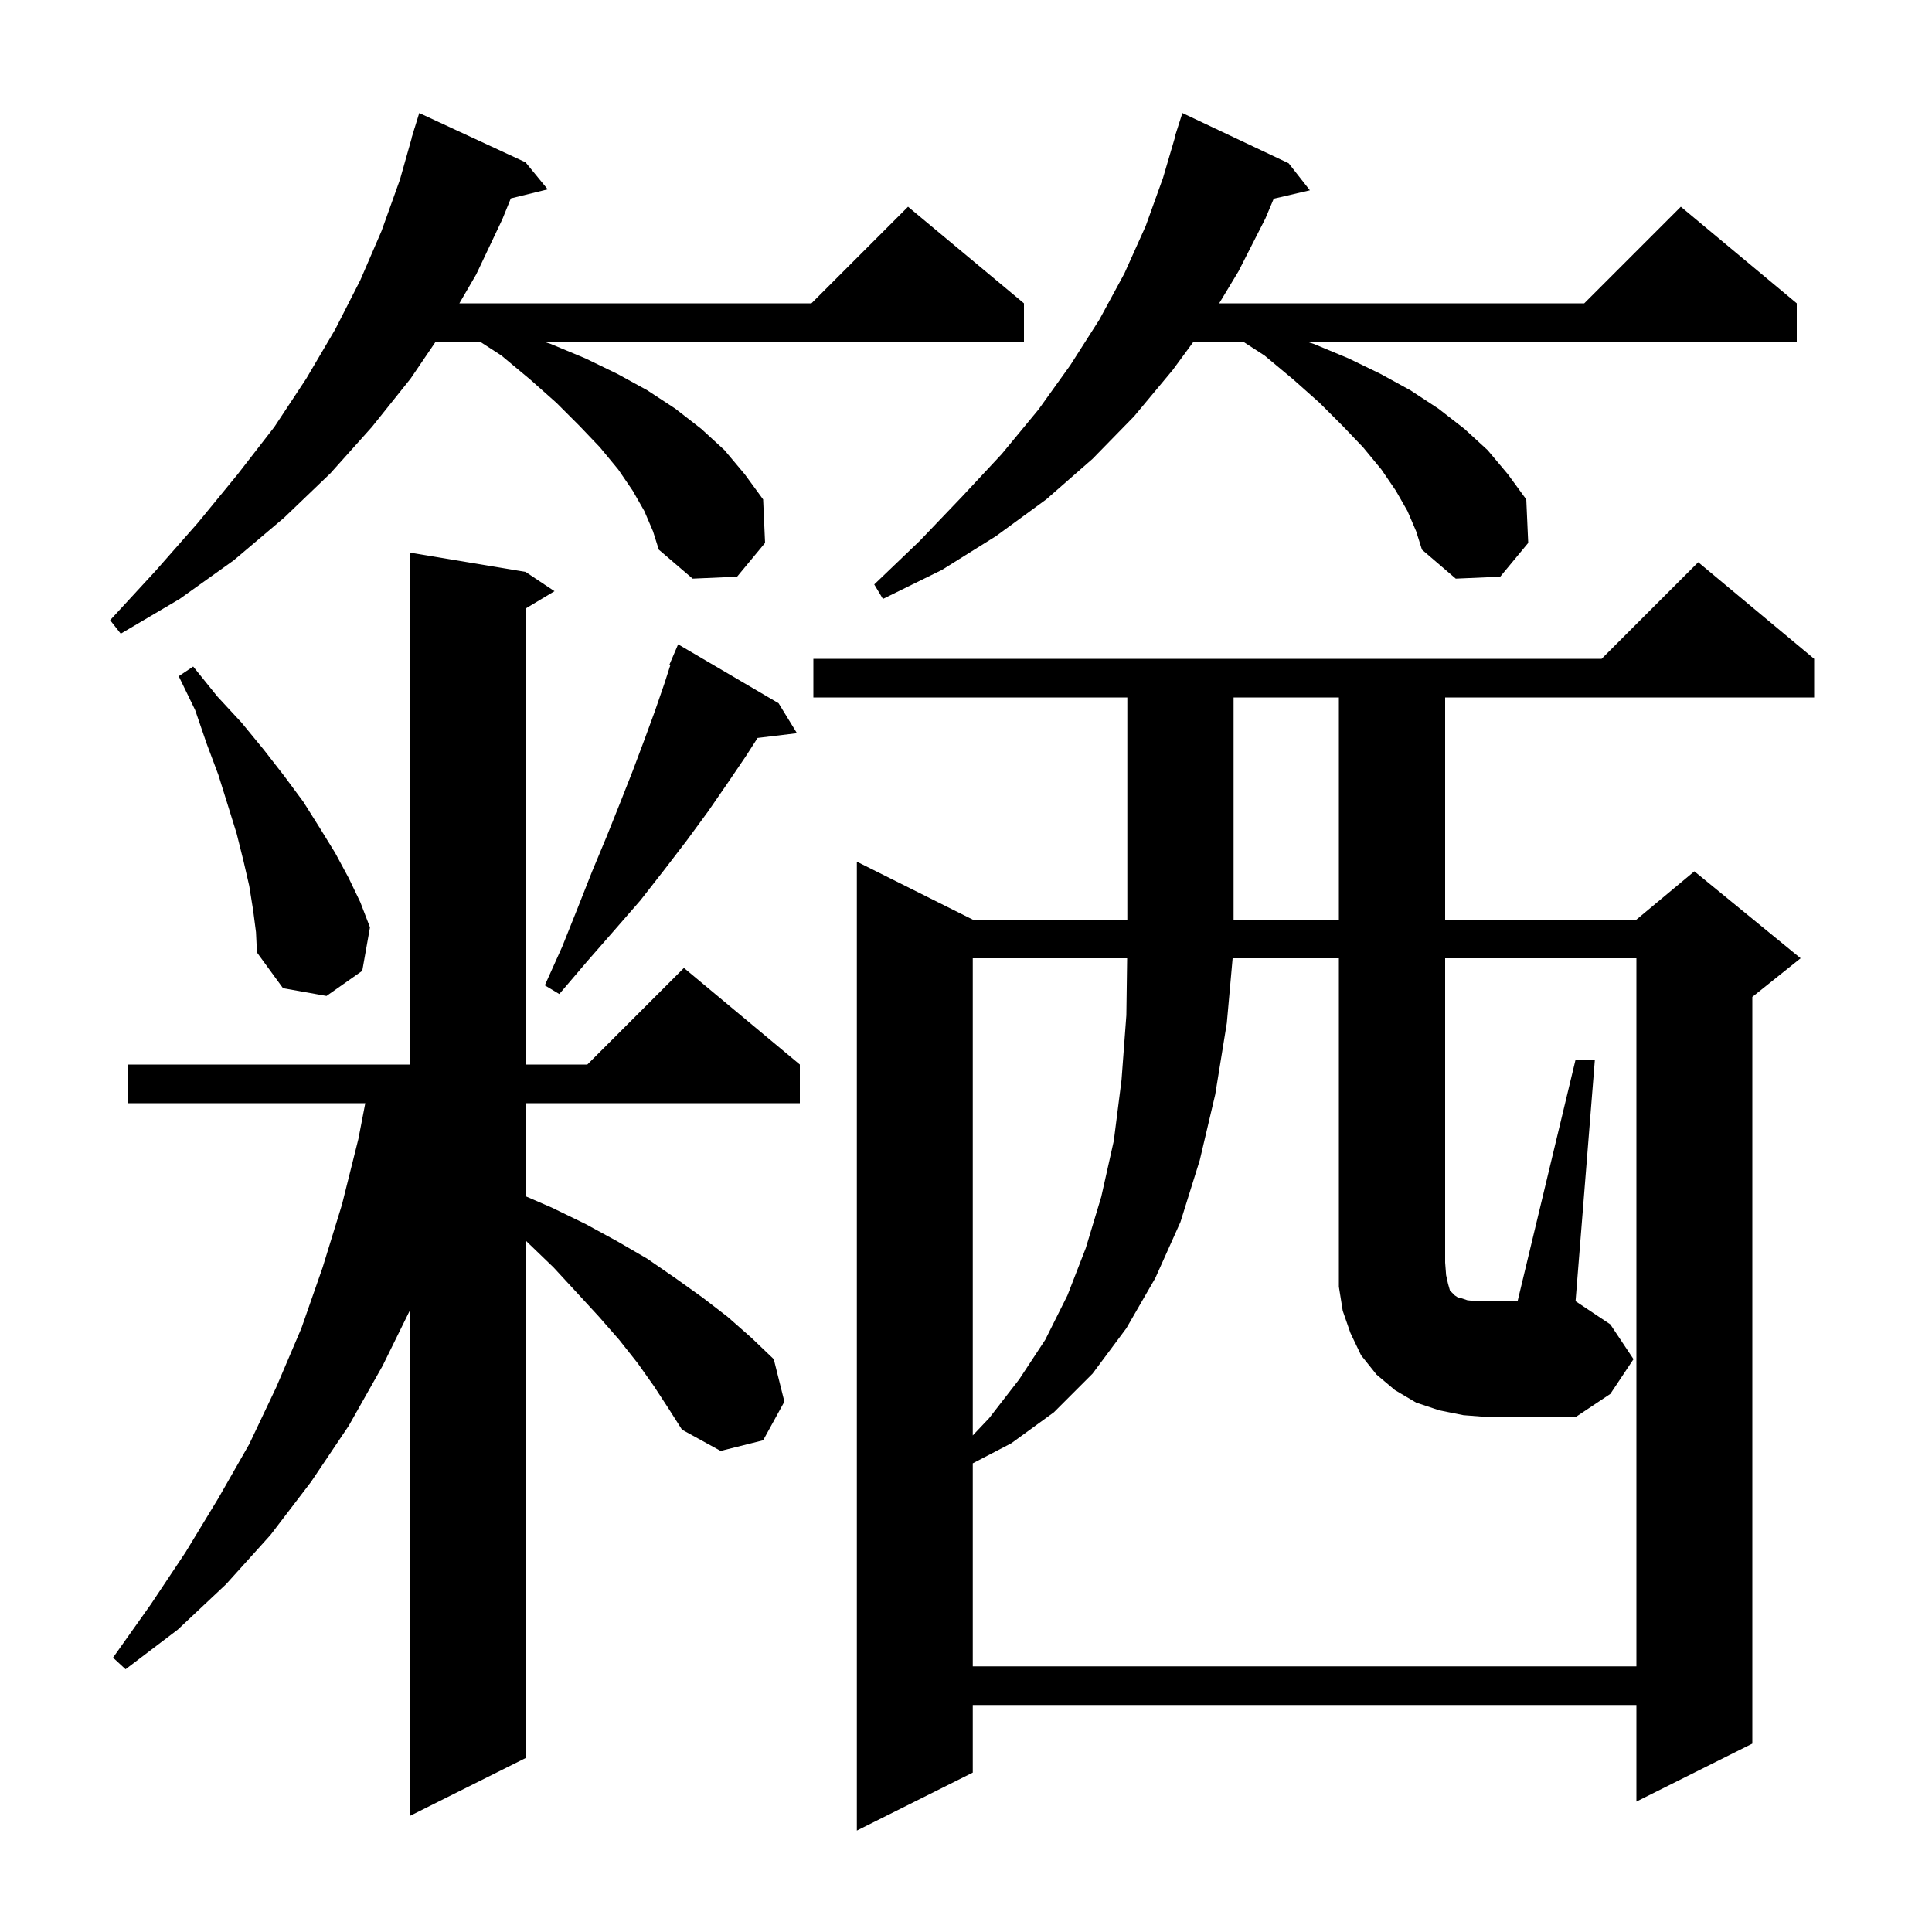<svg xmlns="http://www.w3.org/2000/svg" xmlns:xlink="http://www.w3.org/1999/xlink" version="1.1" baseProfile="full" viewBox="0 0 200 200" width="200" height="200"><g fill="currentColor"><path d="M 187.8 68.2 L 187.8 72.2 L 149.6 72.2 L 149.6 95.2 L 169.4 95.2 L 175.4 90.2 L 186.4 99.2 L 181.4 103.2 L 181.4 180.5 L 169.4 186.5 L 169.4 176.5 L 100.7 176.5 L 100.7 183.5 L 88.7 189.5 L 88.7 89.2 L 100.7 95.2 L 116.7 95.2 L 116.7 72.2 L 84.2 72.2 L 84.2 68.2 L 165.8 68.2 L 175.8 58.2 Z M 67.7 143.5 L 66.0 141.1 L 64.1 138.7 L 62.0 136.3 L 59.7 133.8 L 57.3 131.2 L 54.6 128.6 L 54.4 128.393 L 54.4 182.0 L 42.4 188.0 L 42.4 135.713 L 39.6 141.4 L 36.1 147.6 L 32.2 153.4 L 28.0 158.9 L 23.4 164.0 L 18.4 168.7 L 13.0 172.8 L 11.7 171.6 L 15.6 166.1 L 19.2 160.7 L 22.6 155.1 L 25.8 149.5 L 28.6 143.6 L 31.2 137.5 L 33.4 131.2 L 35.4 124.7 L 37.1 117.9 L 37.814 114.2 L 13.2 114.2 L 13.2 110.2 L 42.4 110.2 L 42.4 57.2 L 54.4 59.2 L 57.4 61.2 L 54.4 63.0 L 54.4 110.2 L 60.8 110.2 L 70.8 100.2 L 82.8 110.2 L 82.8 114.2 L 54.4 114.2 L 54.4 123.832 L 57.1 125.0 L 60.6 126.7 L 63.9 128.5 L 67.0 130.3 L 69.9 132.3 L 72.7 134.3 L 75.3 136.3 L 77.8 138.5 L 80.1 140.7 L 81.2 145.1 L 79.0 149.1 L 74.6 150.2 L 70.6 148.0 L 69.2 145.8 Z M 100.7 99.2 L 100.7 148.597 L 102.4 146.8 L 105.5 142.8 L 108.2 138.7 L 110.5 134.1 L 112.4 129.2 L 114.0 123.9 L 115.3 118.1 L 116.1 111.8 L 116.6 105.1 L 116.681 99.2 Z M 163.1 109.7 L 165.1 109.7 L 163.1 134.7 L 166.7 137.1 L 169.1 140.7 L 166.7 144.3 L 163.1 146.7 L 154.1 146.7 L 151.5 146.5 L 149.0 146.0 L 146.6 145.2 L 144.4 143.9 L 142.5 142.3 L 140.9 140.3 L 139.8 138.0 L 139.0 135.7 L 138.6 133.2 L 138.6 99.2 L 127.601 99.2 L 127.0 105.9 L 125.8 113.3 L 124.2 120.1 L 122.2 126.5 L 119.6 132.3 L 116.6 137.5 L 113.1 142.2 L 109.1 146.2 L 104.7 149.4 L 100.7 151.483 L 100.7 172.5 L 169.4 172.5 L 169.4 99.2 L 149.6 99.2 L 149.6 130.7 L 149.7 132.0 L 149.9 132.9 L 150.1 133.6 L 150.6 134.1 L 150.9 134.3 L 151.3 134.4 L 151.9 134.6 L 152.8 134.7 L 157.1 134.7 Z M 26.2 94.2 L 25.8 91.7 L 25.2 89.1 L 24.5 86.3 L 23.6 83.4 L 22.6 80.2 L 21.4 77.0 L 20.2 73.5 L 18.5 70.0 L 20.0 69.0 L 22.5 72.1 L 25.0 74.8 L 27.3 77.6 L 29.4 80.3 L 31.4 83.0 L 33.1 85.7 L 34.7 88.3 L 36.1 90.9 L 37.3 93.4 L 38.3 96.0 L 37.5 100.5 L 33.8 103.1 L 29.3 102.3 L 26.6 98.6 L 26.5 96.5 Z M 80.6 72.8 L 82.5 75.9 L 78.427 76.392 L 77.2 78.3 L 75.3 81.1 L 73.3 84.0 L 71.1 87.0 L 68.8 90.0 L 66.3 93.2 L 63.6 96.3 L 60.8 99.5 L 57.9 102.9 L 56.4 102.0 L 58.2 98.0 L 59.8 94.0 L 61.3 90.2 L 62.8 86.6 L 64.2 83.1 L 65.5 79.8 L 66.7 76.6 L 67.8 73.6 L 68.8 70.7 L 69.399 68.835 L 69.3 68.8 L 70.2 66.7 Z M 127.7 72.2 L 127.7 95.2 L 138.6 95.2 L 138.6 72.2 Z M 66.7 52.9 L 65.5 50.8 L 64.0 48.6 L 62.1 46.3 L 60.0 44.1 L 57.6 41.7 L 54.9 39.3 L 51.9 36.8 L 49.736 35.4 L 45.081 35.4 L 42.5 39.2 L 38.5 44.2 L 34.2 49.0 L 29.4 53.6 L 24.2 58.0 L 18.6 62.0 L 12.5 65.6 L 11.4 64.2 L 16.1 59.1 L 20.5 54.1 L 24.6 49.1 L 28.4 44.2 L 31.7 39.2 L 34.7 34.1 L 37.3 29.0 L 39.5 23.9 L 41.4 18.6 L 42.616 14.303 L 42.6 14.3 L 42.812 13.612 L 42.9 13.3 L 42.907 13.302 L 43.4 11.7 L 54.4 16.8 L 56.7 19.6 L 52.879 20.538 L 52.0 22.7 L 49.3 28.4 L 47.555 31.4 L 84.0 31.4 L 94.0 21.4 L 106.0 31.4 L 106.0 35.4 L 56.367 35.4 L 57.0 35.6 L 60.6 37.1 L 63.9 38.7 L 67.0 40.4 L 69.9 42.3 L 72.6 44.4 L 75.0 46.6 L 77.1 49.1 L 79.0 51.7 L 79.2 56.2 L 76.3 59.7 L 71.7 59.9 L 68.2 56.9 L 67.6 55.0 Z M 145.7 52.9 L 144.5 50.8 L 143.0 48.6 L 141.1 46.3 L 139.0 44.1 L 136.6 41.7 L 133.9 39.3 L 130.9 36.8 L 128.736 35.4 L 123.531 35.4 L 121.4 38.3 L 117.4 43.1 L 113.1 47.5 L 108.3 51.7 L 103.1 55.5 L 97.5 59.0 L 91.4 62.0 L 90.5 60.5 L 95.2 56.0 L 99.6 51.4 L 103.7 47.0 L 107.5 42.4 L 110.8 37.8 L 113.8 33.1 L 116.4 28.3 L 118.6 23.4 L 120.4 18.4 L 121.633 14.208 L 121.6 14.2 L 122.4 11.7 L 133.4 16.9 L 135.6 19.7 L 131.855 20.569 L 131.0 22.6 L 128.2 28.1 L 126.208 31.4 L 164.0 31.4 L 174.0 21.4 L 186.0 31.4 L 186.0 35.4 L 135.367 35.4 L 136.0 35.6 L 139.6 37.1 L 142.9 38.7 L 146.0 40.4 L 148.9 42.3 L 151.6 44.4 L 154.0 46.6 L 156.1 49.1 L 158.0 51.7 L 158.2 56.2 L 155.3 59.7 L 150.7 59.9 L 147.2 56.9 L 146.6 55.0 Z "/></g></svg>